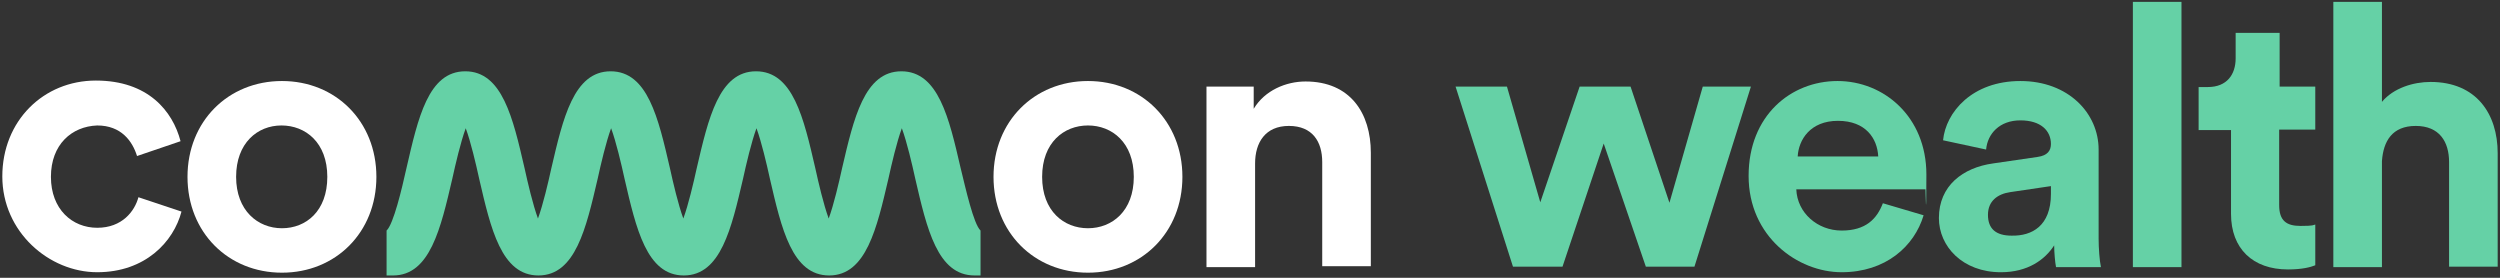 <svg xmlns="http://www.w3.org/2000/svg" id="Layer_1" data-name="Layer 1" viewBox="0 0 540 60"><rect x="0" y="0" width="540" height="60" fill="#333333" stroke="none"/><defs><style>      .cls-1 {        fill: #65d1a6;      }      .cls-1, .cls-2 {        stroke-width: 0px;      }      .cls-2 {        fill: #fff;      }    </style></defs><g><path class="cls-2" d="M11,38.2c0,7,4.6,11,10,11s8.1-3.6,8.9-6.6l9.3,3.1c-1.7,6.5-7.8,13.1-18.2,13.1S.5,50.1.5,38.1s8.9-20.7,20.2-20.7,16.6,6.6,18.3,13.1l-9.4,3.2c-1-3.2-3.4-6.6-8.6-6.6-5.5.2-10,4.1-10,11.1Z"></path><path class="cls-2" d="M81.3,38.2c0,12-8.8,20.7-20.4,20.7s-20.4-8.7-20.4-20.7,8.8-20.7,20.4-20.7c11.6,0,20.4,8.7,20.4,20.7ZM70.7,38.2c0-7.4-4.7-11.1-9.9-11.1s-9.8,3.8-9.8,11.1,4.7,11.1,9.9,11.1,9.8-3.7,9.8-11.1Z"></path><path class="cls-2" d="M255.4,38.2c0,12-8.8,20.7-20.4,20.7s-20.4-8.7-20.4-20.7,8.8-20.7,20.4-20.7c11.6,0,20.4,8.7,20.4,20.7ZM244.9,38.2c0-7.4-4.7-11.1-9.9-11.1s-9.9,3.7-9.9,11.1,4.7,11.1,9.9,11.1,9.9-3.7,9.9-11.1Z"></path><path class="cls-2" d="M271.1,57.7h-10.5V18.7h10.2v4.8c2.4-4,7-5.9,11.2-5.9,9.7,0,14.1,6.9,14.1,15.4v24.5h-10.5v-22.5c0-4.4-2.1-7.8-7.2-7.8s-7.3,3.6-7.3,8.1v22.4h0Z"></path></g><g><g><path class="cls-1" d="M352.2,18.7l8.4,25.1,7.2-25.1h10.4l-12.2,38.9h-10.5l-9.1-26.6-8.9,26.6h-10.7l-12.4-38.9h11.1l7.2,25,8.5-25s11,0,11,0Z"></path><path class="cls-1" d="M415.5,46.5c-2,6.7-8.2,12.3-17.7,12.3s-20.1-7.7-20.1-20.8,9.2-20.5,19.2-20.5,19.2,7.7,19.2,20.2-.2,3.1-.2,3.2h-27.9c.2,5.1,4.6,8.9,9.8,8.9s7.6-2.5,8.9-5.9l8.8,2.6ZM405.7,33.8c-.2-3.9-2.7-7.7-8.7-7.7s-8.5,4.1-8.7,7.7h17.4Z"></path><path class="cls-1" d="M430.5,35.3l9.6-1.4c2.2-.3,2.9-1.4,2.9-2.8,0-2.8-2.1-5.1-6.6-5.1s-7.1,2.9-7.4,6.3l-9.3-2c.6-6.1,6.3-12.8,16.7-12.8s16.9,7,16.9,14.8v19.2c0,2.1.2,4.8.5,6.2h-9.7c-.2-1-.4-3.2-.4-4.7-2,3.1-5.7,5.8-11.5,5.8-8.3,0-13.4-5.6-13.4-11.7,0-7,5.2-10.9,11.7-11.8ZM443,41.9v-1.7l-8.8,1.3c-2.7.4-4.8,1.9-4.8,4.9s1.7,4.5,5.1,4.5c4.4.1,8.5-2.1,8.5-9Z"></path><path class="cls-1" d="M460.7,57.7V.4h10.5v57.3s-10.5,0-10.5,0Z"></path><path class="cls-1" d="M492.3,18.7h7.8v9.3h-7.8v16.3c0,3.4,1.6,4.5,4.6,4.5s2.7-.2,3.2-.3v8.8c-1,.4-2.8.9-5.9.9-7.6,0-12.3-4.5-12.3-12v-18.1h-7v-9.3h2c4.1,0,6-2.7,6-6.2v-5.5h9.5v11.6h-.1Z"></path><path class="cls-1" d="M514.5,57.7h-10.5V.4h10.5v21.6c2.5-3,6.8-4.3,10.5-4.3,9.9,0,14.5,6.9,14.5,15.4v24.5h-10.5v-22.6c0-4.4-2.1-7.8-7.2-7.8s-7,3.3-7.3,7.6v22.9Z"></path></g><path class="cls-1" d="M84.9,59.5c8,0,10.3-10.2,12.8-20.9.7-3.2,1.8-7.9,2.9-10.9,1.1,3,2.2,7.7,2.9,10.9,2.5,10.8,4.8,20.9,12.8,20.9s10.3-10.2,12.8-20.9c.7-3.2,1.8-7.9,2.9-10.9,1.1,3,2.2,7.7,2.9,10.9,2.5,10.8,4.8,20.9,12.8,20.9s10.3-10.2,12.8-20.9c.7-3.2,1.8-7.9,2.9-10.9,1.1,3,2.2,7.7,2.9,10.9,2.5,10.8,4.8,20.9,12.8,20.9s10.3-10.2,12.8-20.9c.7-3.2,1.8-7.9,2.9-10.9,1.1,3,2.2,7.7,2.9,10.9,2.5,10.8,4.8,20.9,12.8,20.9h1.3v-9.7c-1.5-1.4-3.2-9-4.3-13.5-2.5-10.8-4.8-20.9-12.8-20.9s-10.3,10.2-12.8,20.9c-.7,3.2-1.8,7.9-2.9,10.9-1.1-3-2.2-7.7-2.9-10.9-2.5-10.8-4.8-20.9-12.8-20.9s-10.3,10.2-12.8,20.9c-.7,3.2-1.8,7.9-2.9,10.9-1.1-3-2.2-7.7-2.9-10.9-2.5-10.8-4.8-20.9-12.8-20.9s-10.3,10.2-12.8,20.9c-.7,3.2-1.8,7.9-2.9,10.9-1.1-3-2.2-7.7-2.9-10.9-2.5-10.8-4.8-20.9-12.8-20.9s-10.2,10.1-12.7,20.9c-1,4.5-2.8,12.1-4.3,13.5v9.7h1.4Z"></path></g></svg>
